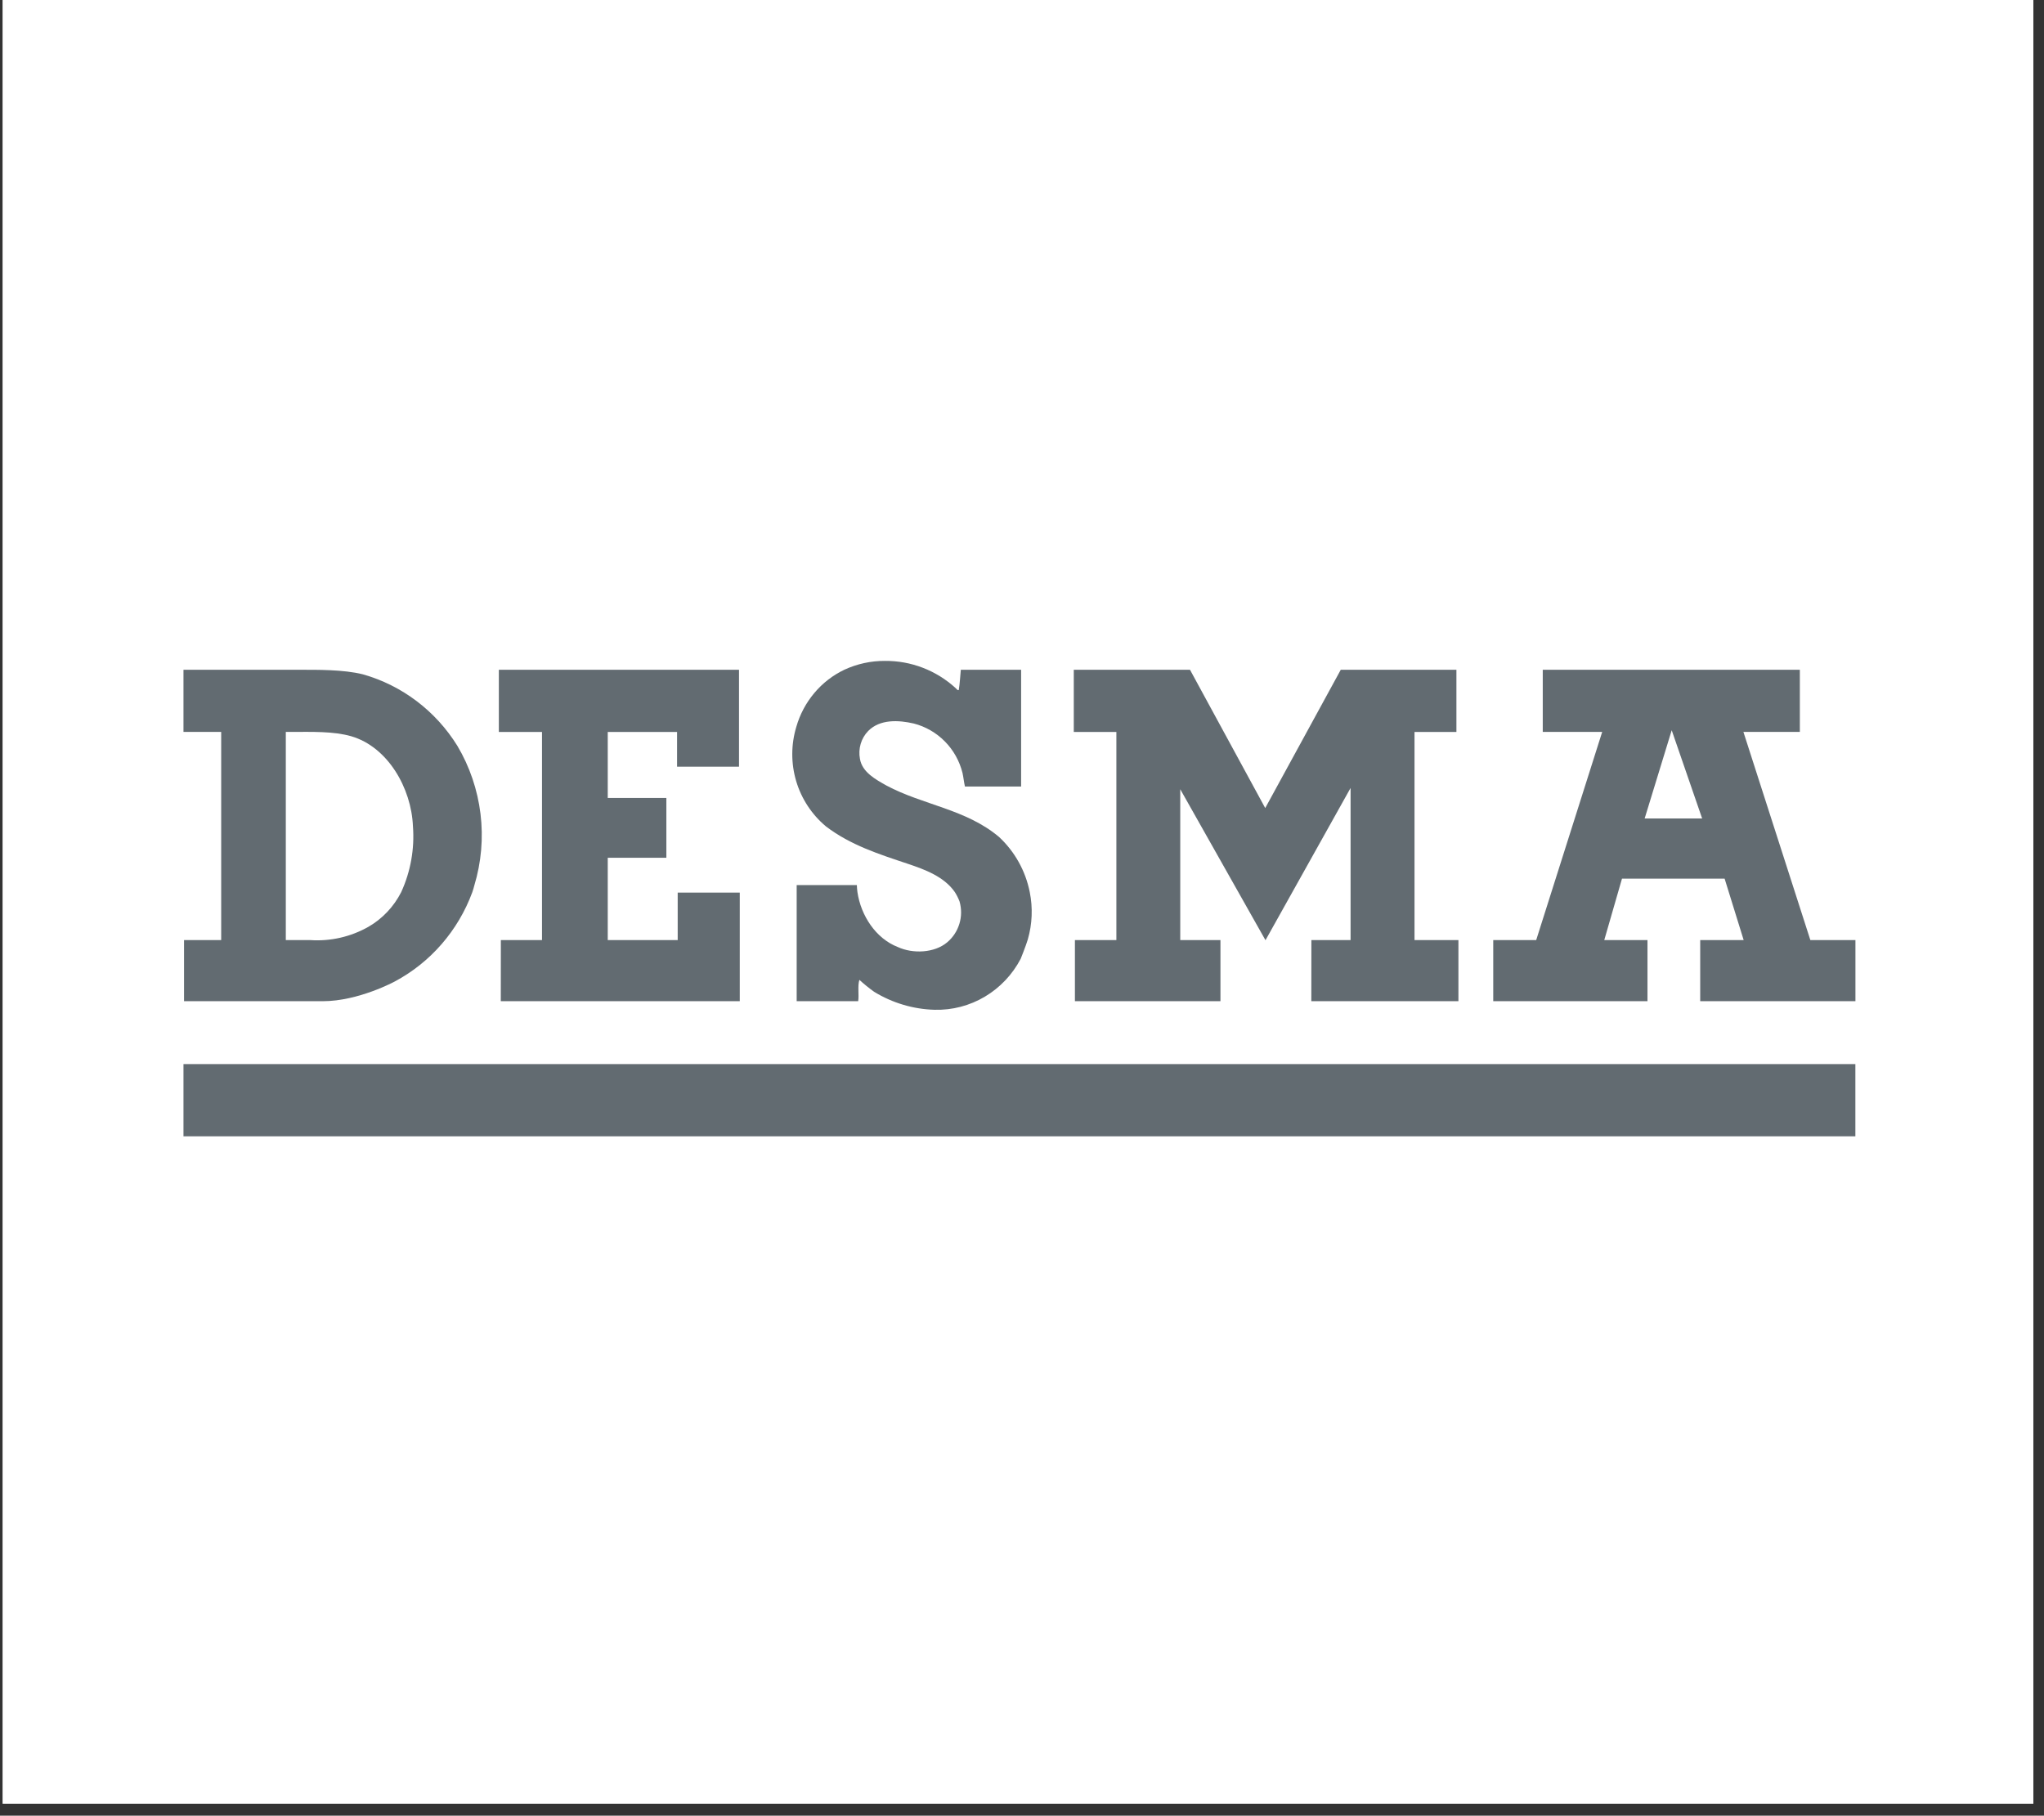 <svg xmlns="http://www.w3.org/2000/svg" xmlns:xlink="http://www.w3.org/1999/xlink" width="170" zoomAndPan="magnify" viewBox="0 0 127.5 113.25" height="151" preserveAspectRatio="xMidYMid meet" version="1.0"><rect x="0" y="0" width="127.5" height="113.25" fill="#333333" stroke="none"/><defs><clipPath id="d8b63c813b"><path d="M 0.172 0 L 126.832 0 L 126.832 112.504 L 0.172 112.504 Z M 0.172 0 " clip-rule="nonzero"/></clipPath><clipPath id="a897dfb507"><path d="M 31 41.223 L 47 41.223 L 47 63 L 31 63 Z M 31 41.223 " clip-rule="nonzero"/></clipPath><clipPath id="94c245a233"><path d="M 49 41.223 L 65 41.223 L 65 63 L 49 63 Z M 49 41.223 " clip-rule="nonzero"/></clipPath><clipPath id="fc65304e3e"><path d="M 66 41.223 L 91 41.223 L 91 63 L 66 63 Z M 66 41.223 " clip-rule="nonzero"/></clipPath><clipPath id="4284dbe0c1"><path d="M 11.445 41.223 L 31 41.223 L 31 63 L 11.445 63 Z M 11.445 41.223 " clip-rule="nonzero"/></clipPath><clipPath id="947b7cdb29"><path d="M 93 41.223 L 115.734 41.223 L 115.734 63 L 93 63 Z M 93 41.223 " clip-rule="nonzero"/></clipPath><clipPath id="1ea375fc87"><path d="M 11.445 66 L 115.734 66 L 115.734 70.875 L 11.445 70.875 Z M 11.445 66 " clip-rule="nonzero"/></clipPath></defs><g clip-path="url(#d8b63c813b)"><path fill="#ffffff" d="M 0.172 0 L 126.832 0 L 126.832 112.504 L 0.172 112.504 Z M 0.172 0 " fill-opacity="1" fill-rule="nonzero"/><path fill="#ffffff" d="M 0.172 0 L 126.832 0 L 126.832 112.504 L 0.172 112.504 Z M 0.172 0 " fill-opacity="1" fill-rule="nonzero"/></g><g clip-path="url(#a897dfb507)"><path fill="#626b71" d="M 31.242 58.637 L 31.238 62.449 L 46.145 62.449 L 46.145 55.676 L 42.273 55.676 L 42.273 58.637 L 37.91 58.637 L 37.91 53.504 L 41.566 53.504 L 41.566 49.773 L 37.91 49.773 L 37.91 45.656 L 42.234 45.656 L 42.234 47.82 L 46.098 47.82 L 46.098 41.777 L 31.117 41.777 L 31.117 45.656 L 33.809 45.656 L 33.809 58.637 Z M 31.242 58.637 " fill-opacity="1" fill-rule="nonzero"/></g><g clip-path="url(#94c245a233)"><path fill="#626b71" d="M 64.234 55.645 C 63.969 54.316 63.297 53.113 62.312 52.199 C 60.25 50.465 57.566 50.211 55.301 49 C 54.637 48.625 53.777 48.172 53.641 47.328 C 53.582 47.02 53.598 46.699 53.688 46.395 C 53.777 46.094 53.938 45.816 54.156 45.594 C 54.891 44.848 56.055 44.91 57 45.129 C 57.73 45.316 58.402 45.703 58.938 46.246 C 59.473 46.785 59.852 47.465 60.039 48.211 C 60.102 48.5 60.129 48.793 60.191 49.059 L 63.695 49.059 L 63.695 41.777 L 59.934 41.777 C 59.891 42.184 59.875 42.633 59.805 43.039 C 59.734 43.086 59.668 42.965 59.613 42.922 C 58.402 41.812 56.824 41.207 55.195 41.223 C 54.324 41.219 53.469 41.406 52.676 41.77 C 51.953 42.113 51.312 42.609 50.797 43.223 C 50.277 43.84 49.895 44.559 49.672 45.336 C 49.34 46.438 49.336 47.617 49.664 48.723 C 49.992 49.824 50.637 50.805 51.512 51.539 C 53.055 52.719 54.852 53.285 56.641 53.883 C 57.684 54.234 58.891 54.676 59.559 55.641 C 59.676 55.824 59.777 56.023 59.855 56.23 C 59.984 56.684 59.984 57.168 59.844 57.621 C 59.707 58.074 59.441 58.477 59.082 58.777 C 58.285 59.449 56.934 59.5 56.004 59.07 C 54.629 58.539 53.699 57.105 53.484 55.641 C 53.465 55.496 53.453 55.352 53.449 55.207 L 49.695 55.207 L 49.695 62.449 L 53.531 62.449 C 53.594 62.047 53.484 61.516 53.605 61.117 C 53.898 61.383 54.207 61.633 54.527 61.863 C 55.672 62.562 56.973 62.949 58.305 62.984 C 59.402 63.012 60.484 62.73 61.43 62.168 C 62.379 61.605 63.152 60.789 63.668 59.805 C 63.668 59.805 64 58.98 64.113 58.594 C 64.391 57.633 64.43 56.621 64.234 55.645 Z M 64.234 55.645 " fill-opacity="1" fill-rule="nonzero"/></g><g clip-path="url(#fc65304e3e)"><path fill="#626b71" d="M 88.234 58.637 L 88.234 45.656 L 90.848 45.656 L 90.848 41.777 L 83.633 41.777 L 78.922 50.402 L 74.23 41.777 L 66.98 41.777 L 66.98 45.656 L 69.637 45.656 L 69.637 58.637 L 67.051 58.637 L 67.051 62.449 L 76.129 62.449 L 76.129 58.637 L 73.621 58.637 L 73.621 49.227 L 78.938 58.645 L 84.246 49.148 L 84.246 58.637 L 81.801 58.637 L 81.797 62.449 L 90.973 62.449 L 90.973 58.637 Z M 88.234 58.637 " fill-opacity="1" fill-rule="nonzero"/></g><g clip-path="url(#4284dbe0c1)"><path fill="#626b71" d="M 28.531 46.523 C 27.18 44.344 25.082 42.754 22.641 42.062 C 21.418 41.754 19.762 41.777 18.641 41.777 L 11.445 41.777 L 11.445 45.652 L 13.797 45.652 L 13.797 58.637 L 11.48 58.637 L 11.48 62.449 L 20.133 62.449 C 22.363 62.449 24.625 61.219 24.625 61.219 C 26.855 60.031 28.578 58.047 29.461 55.652 C 29.508 55.516 29.551 55.375 29.586 55.234 C 30.023 53.789 30.156 52.266 29.973 50.766 C 29.789 49.266 29.301 47.82 28.531 46.523 Z M 25.023 55.652 C 24.562 56.555 23.855 57.305 22.98 57.809 C 21.875 58.434 20.617 58.723 19.352 58.637 L 17.828 58.637 L 17.828 45.652 L 18.227 45.652 C 19.441 45.652 20.801 45.605 21.906 45.922 C 24.188 46.586 25.66 49.152 25.758 51.531 C 25.867 52.945 25.613 54.367 25.023 55.652 Z M 25.023 55.652 " fill-opacity="1" fill-rule="nonzero"/></g><g clip-path="url(#947b7cdb29)"><path fill="#626b71" d="M 112.926 58.637 L 108.75 45.652 L 112.27 45.652 L 112.27 41.777 L 96.234 41.777 L 96.234 45.652 L 99.941 45.652 L 95.824 58.637 L 93.145 58.637 L 93.145 62.449 L 102.766 62.449 L 102.766 58.637 L 100.07 58.637 L 101.176 54.805 L 107.578 54.805 L 108.766 58.637 L 106.055 58.637 L 106.055 62.449 L 115.738 62.449 L 115.738 58.637 Z M 102.59 51.051 L 104.277 45.547 L 106.176 51.051 Z M 102.59 51.051 " fill-opacity="1" fill-rule="nonzero"/></g><g clip-path="url(#1ea375fc87)"><path fill="#626b71" d="M 115.734 66.371 L 11.445 66.371 L 11.445 70.875 L 115.734 70.875 Z M 115.734 66.371 " fill-opacity="1" fill-rule="nonzero"/></g></svg>